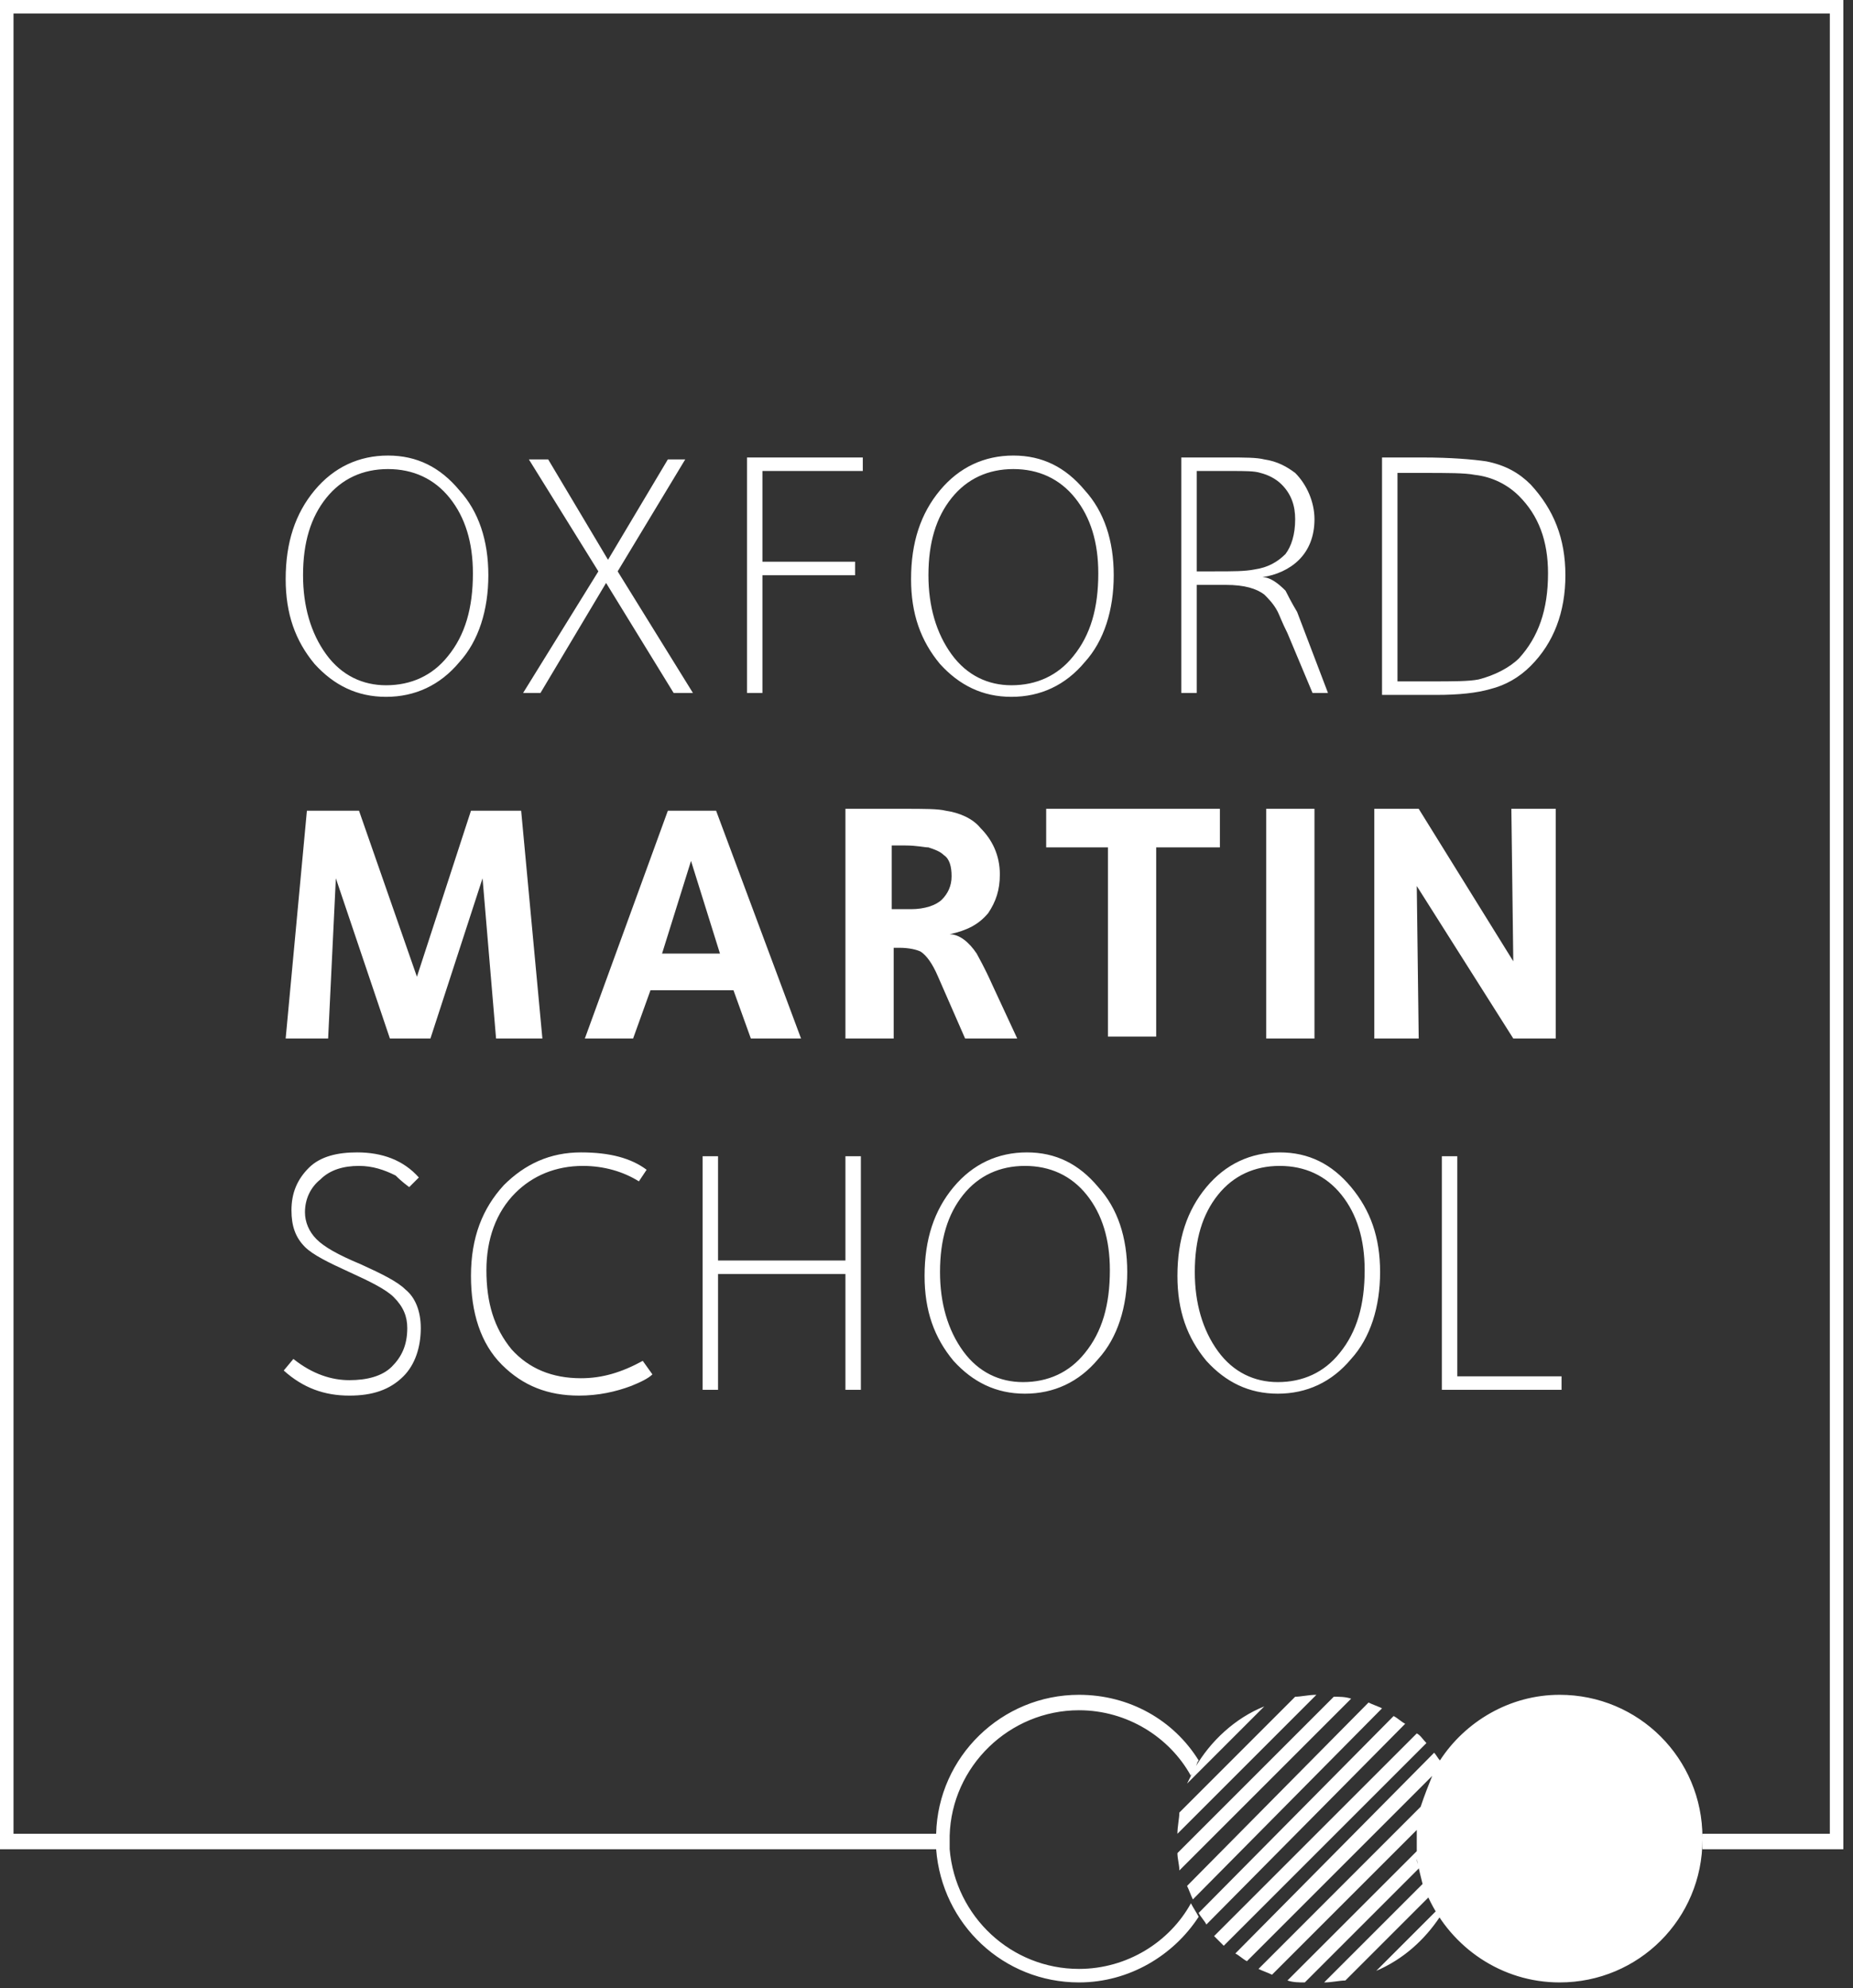 <svg xmlns="http://www.w3.org/2000/svg" xml:space="preserve" fill-rule="evenodd" stroke-linejoin="round" stroke-miterlimit="2" clip-rule="evenodd" viewBox="0 0 96 103"><rect x="0" y="0" width="96" height="103" fill="#333333" stroke="none"/><path fill="#fff" fill-rule="nonzero" d="M25.3 29.8c0 1.8-.5 3.4-1.5 4.5-1 1.2-2.3 1.8-3.8 1.8s-2.7-.6-3.7-1.7c-1-1.2-1.5-2.6-1.5-4.4 0-1.9.5-3.4 1.5-4.6 1-1.2 2.3-1.8 3.8-1.8s2.7.6 3.7 1.8c1 1.1 1.5 2.6 1.5 4.4Zm-.8-.1c0-1.6-.4-2.9-1.2-3.9-.8-1-1.9-1.5-3.2-1.5-1.3 0-2.4.5-3.2 1.5-.8 1-1.2 2.3-1.2 4 0 1.6.4 3 1.2 4.1.8 1.1 1.9 1.6 3.1 1.6 1.3 0 2.4-.5 3.2-1.5.9-1.1 1.3-2.5 1.3-4.3Zm11.4 6.2h-1l-3.5-5.7-3.4 5.7h-.9l3.9-6.3-3.6-5.8h1l3.1 5.2 3.1-5.2h.9L32 29.6l3.9 6.3Zm8.8-11.5h-5.2v4.7h4.8v.7h-4.8v6.1h-.8V23.7h6v.7Zm13 5.4c0 1.8-.5 3.4-1.5 4.5-1 1.2-2.3 1.8-3.8 1.8s-2.7-.6-3.7-1.7c-1-1.2-1.5-2.6-1.5-4.4 0-1.9.5-3.4 1.5-4.6 1-1.2 2.3-1.8 3.8-1.8s2.7.6 3.7 1.8c1 1.1 1.5 2.6 1.5 4.4Zm-.8-.1c0-1.6-.4-2.9-1.2-3.9-.8-1-1.9-1.5-3.2-1.5-1.3 0-2.4.5-3.2 1.5-.8 1-1.2 2.3-1.2 4 0 1.6.4 3 1.2 4.1.8 1.1 1.9 1.6 3.1 1.6 1.3 0 2.4-.5 3.2-1.5.9-1.1 1.3-2.5 1.3-4.3Zm11.9 6.2H68l-1.3-3.1c-.3-.6-.4-.9-.5-1.1-.2-.4-.5-.7-.7-.9-.4-.3-1-.5-2-.5H62v5.6h-.8V23.7h2.4c.9 0 1.5 0 1.9.1.7.1 1.2.4 1.6.7.6.6 1 1.5 1 2.4 0 .9-.3 1.6-.8 2.1s-1.2.8-1.9.9c.4 0 .8.3 1.2.7.1.2.3.6.6 1.1l1.6 4.2Zm-1.7-9c0-.7-.2-1.3-.7-1.8-.3-.3-.7-.5-1.1-.6-.3-.1-.8-.1-1.5-.1H62v5.2h.9c1 0 1.6 0 2.1-.1.7-.1 1.2-.4 1.6-.8.3-.4.5-1 .5-1.8Zm14 2.9c0 1.9-.6 3.5-1.8 4.7-.6.6-1.3 1-2.1 1.2-.7.2-1.6.3-2.8.3h-2.8V23.7h2.1c1.5 0 2.6.1 3.3.2 1 .2 1.7.6 2.3 1.2 1.2 1.3 1.8 2.8 1.8 4.7Zm-.9-.1c0-1.7-.5-3-1.5-4-.6-.6-1.4-1-2.3-1.1-.5-.1-1.4-.1-2.7-.1h-1.3v10.8h1.7c1.2 0 2 0 2.5-.1.8-.2 1.6-.6 2.1-1.1 1-1.1 1.5-2.5 1.5-4.4ZM28.1 53.8h-2.4l-.7-8.3-2.7 8.3h-2.1l-2.8-8.3-.4 8.3h-2.2L15.9 42h2.7l3 8.6 2.8-8.6H27l1.1 11.8Zm13.4 0h-2.6l-.9-2.5h-4.3l-.9 2.5h-2.5L34.6 42h2.5l4.4 11.8Zm-4.2-4.4-1.5-4.8-1.5 4.8h3Zm15.4 4.4H50l-1.4-3.2c-.3-.7-.6-1.1-.9-1.3-.2-.1-.6-.2-1.1-.2h-.3v4.7h-2.5V41.9h3c1.1 0 1.8 0 2.2.1.7.1 1.4.4 1.8.9.6.6 1 1.4 1 2.4 0 .8-.2 1.4-.6 2-.5.6-1.1.9-2 1.1.5 0 1 .4 1.4 1 .1.2.4.7.8 1.6l1.3 2.8Zm-3.4-8.4c0-.5-.1-.9-.4-1.1-.2-.2-.5-.3-.8-.4-.2 0-.6-.1-1.2-.1h-.7v3.3h1c.7 0 1.3-.2 1.6-.5.3-.3.5-.7.5-1.2Zm13.9-1.5h-3.3v9.8h-2.5v-9.8h-3.2v-2h9v2Zm4.9 9.9h-2.5V41.9h2.5v11.9Zm12.5 0h-2.2l-5-7.9.1 7.9h-2.3V41.9h2.3l4.9 7.9-.1-7.9h2.3v11.9ZM61.1 93.9c0 .3-.1.7-.1 1.1l7.2-7.2c-.4 0-.8.1-1.1.1l-6 6ZM70 88c-.3-.1-.6-.1-.9-.1L61 96c0 .3.1.6.1.9L70 88Zm1.6.5c-.2-.1-.5-.2-.7-.3l-9.4 9.5c.1.2.2.5.3.7l9.8-9.9Zm1.2.8c-.2-.1-.4-.3-.6-.4L62.1 99.1c.1.2.3.4.4.6l10.3-10.4Zm.6.5-10.5 10.5.5.5 10.5-10.5c-.2-.2-.3-.4-.5-.5Zm-2.1 12.3c1.4-.6 2.5-1.6 3.3-2.8-.1-.1-.1-.2-.2-.3l-3.1 3.1Z"/><path fill="#fff" fill-rule="nonzero" d="M0 0v95.8h48.5c.3 3.9 3.5 6.9 7.4 6.9 2.6 0 4.9-1.4 6.2-3.4-.1-.2-.3-.5-.4-.7-1.1 2-3.3 3.4-5.8 3.4-3.5 0-6.4-2.7-6.7-6.2v-.7c.1-3.6 3.1-6.5 6.7-6.5 2.5 0 4.7 1.4 5.8 3.4 0-.1.1-.1.1-.2l-.3.6 4-4c-1.5.6-2.8 1.8-3.6 3.2.1-.1.1-.3.2-.4-1.3-2.1-3.6-3.4-6.2-3.4-4 0-7.3 3.2-7.4 7.2H.7V.7h94.1V95h-6.6v.2c0-4.1-3.3-7.4-7.4-7.4-2.6 0-4.9 1.4-6.2 3.4-.1-.1-.2-.3-.3-.4L64 101.2c.2.1.4.3.6.4l9.6-9.6c-.2.5-.4 1-.6 1.6l-8.4 8.4c.2.1.5.2.7.3l7.5-7.5v1.1l-6.7 6.7c.3.1.6.1.9.1l5.9-5.9c0-.2-.1-.3-.1-.5.1.5.2.9.3 1.3l-5.1 5.1c.4 0 .8-.1 1.1-.1l4.3-4.3c1.2 2.6 3.8 4.4 6.8 4.4 4.1 0 7.4-3.3 7.4-7.4v.5h7.3V0H0Zm73.6 94.1c-.1.1-.1.1 0 0Z"/><path fill="#fff" fill-rule="nonzero" d="M21.8 68.8c0 1-.3 1.9-.9 2.5-.7.7-1.6 1-2.8 1-1.3 0-2.4-.4-3.4-1.3l.5-.6c1 .8 2 1.1 2.9 1.1.9 0 1.7-.2 2.2-.7.5-.5.8-1.1.8-2 0-.6-.2-1.1-.7-1.6-.4-.4-1.2-.8-2.3-1.3-1.1-.5-1.9-.9-2.3-1.3-.5-.5-.7-1.1-.7-1.9 0-.9.3-1.6.9-2.2.6-.6 1.5-.8 2.5-.8 1.3 0 2.4.4 3.2 1.3l-.5.5c-.4-.3-.6-.5-.7-.6-.6-.3-1.2-.5-1.9-.5-.8 0-1.5.2-2 .7-.5.4-.8 1-.8 1.7 0 .5.2 1 .6 1.4.4.4 1.1.8 2.3 1.3 1.1.5 1.9.9 2.3 1.3.5.4.8 1.1.8 2Zm12 2.4c-.2.2-.6.4-1.1.6-.8.3-1.7.5-2.7.5-1.6 0-2.9-.5-4-1.6s-1.6-2.7-1.6-4.6c0-2 .6-3.5 1.7-4.7 1.1-1.1 2.4-1.7 4-1.7 1.5 0 2.6.3 3.4.9l-.4.6c-.8-.5-1.8-.8-2.9-.8-1.4 0-2.6.5-3.5 1.4-1 1-1.5 2.4-1.5 4 0 1.7.4 3 1.3 4.1.9 1 2.1 1.5 3.6 1.5 1.1 0 2.1-.3 3.2-.9l.5.7Zm10.8.8h-.8v-6h-6.6v6h-.8V59.9h.8v5.4h6.6v-5.4h.8V72Zm13.8-6.1c0 1.8-.5 3.4-1.5 4.5-1 1.2-2.3 1.8-3.8 1.8s-2.7-.6-3.7-1.7c-1-1.2-1.5-2.6-1.5-4.4 0-1.9.5-3.4 1.5-4.6 1-1.2 2.3-1.8 3.8-1.8s2.7.6 3.7 1.8c1 1.1 1.5 2.6 1.5 4.4Zm-.9-.1c0-1.6-.4-2.9-1.2-3.9-.8-1-1.9-1.5-3.2-1.5-1.3 0-2.4.5-3.2 1.5-.8 1-1.2 2.3-1.2 4 0 1.6.4 3 1.2 4.1.8 1.1 1.9 1.6 3.1 1.6 1.3 0 2.4-.5 3.2-1.5.9-1.1 1.3-2.5 1.3-4.3Zm14 .1c0 1.8-.5 3.4-1.5 4.5-1 1.2-2.3 1.8-3.8 1.8s-2.7-.6-3.7-1.7c-1-1.2-1.5-2.6-1.5-4.4 0-1.9.5-3.4 1.5-4.6 1-1.2 2.3-1.8 3.8-1.8s2.7.6 3.7 1.8c1 1.2 1.5 2.6 1.5 4.4Zm-.8-.1c0-1.6-.4-2.9-1.2-3.9-.8-1-1.9-1.5-3.2-1.5-1.3 0-2.4.5-3.2 1.5-.8 1-1.2 2.3-1.2 4 0 1.6.4 3 1.2 4.1.8 1.1 1.9 1.6 3.1 1.6 1.3 0 2.4-.5 3.2-1.5.9-1.1 1.3-2.5 1.3-4.3ZM80.9 72h-6.2V59.9h.8v11.4h5.4v.7Z"/></svg>
